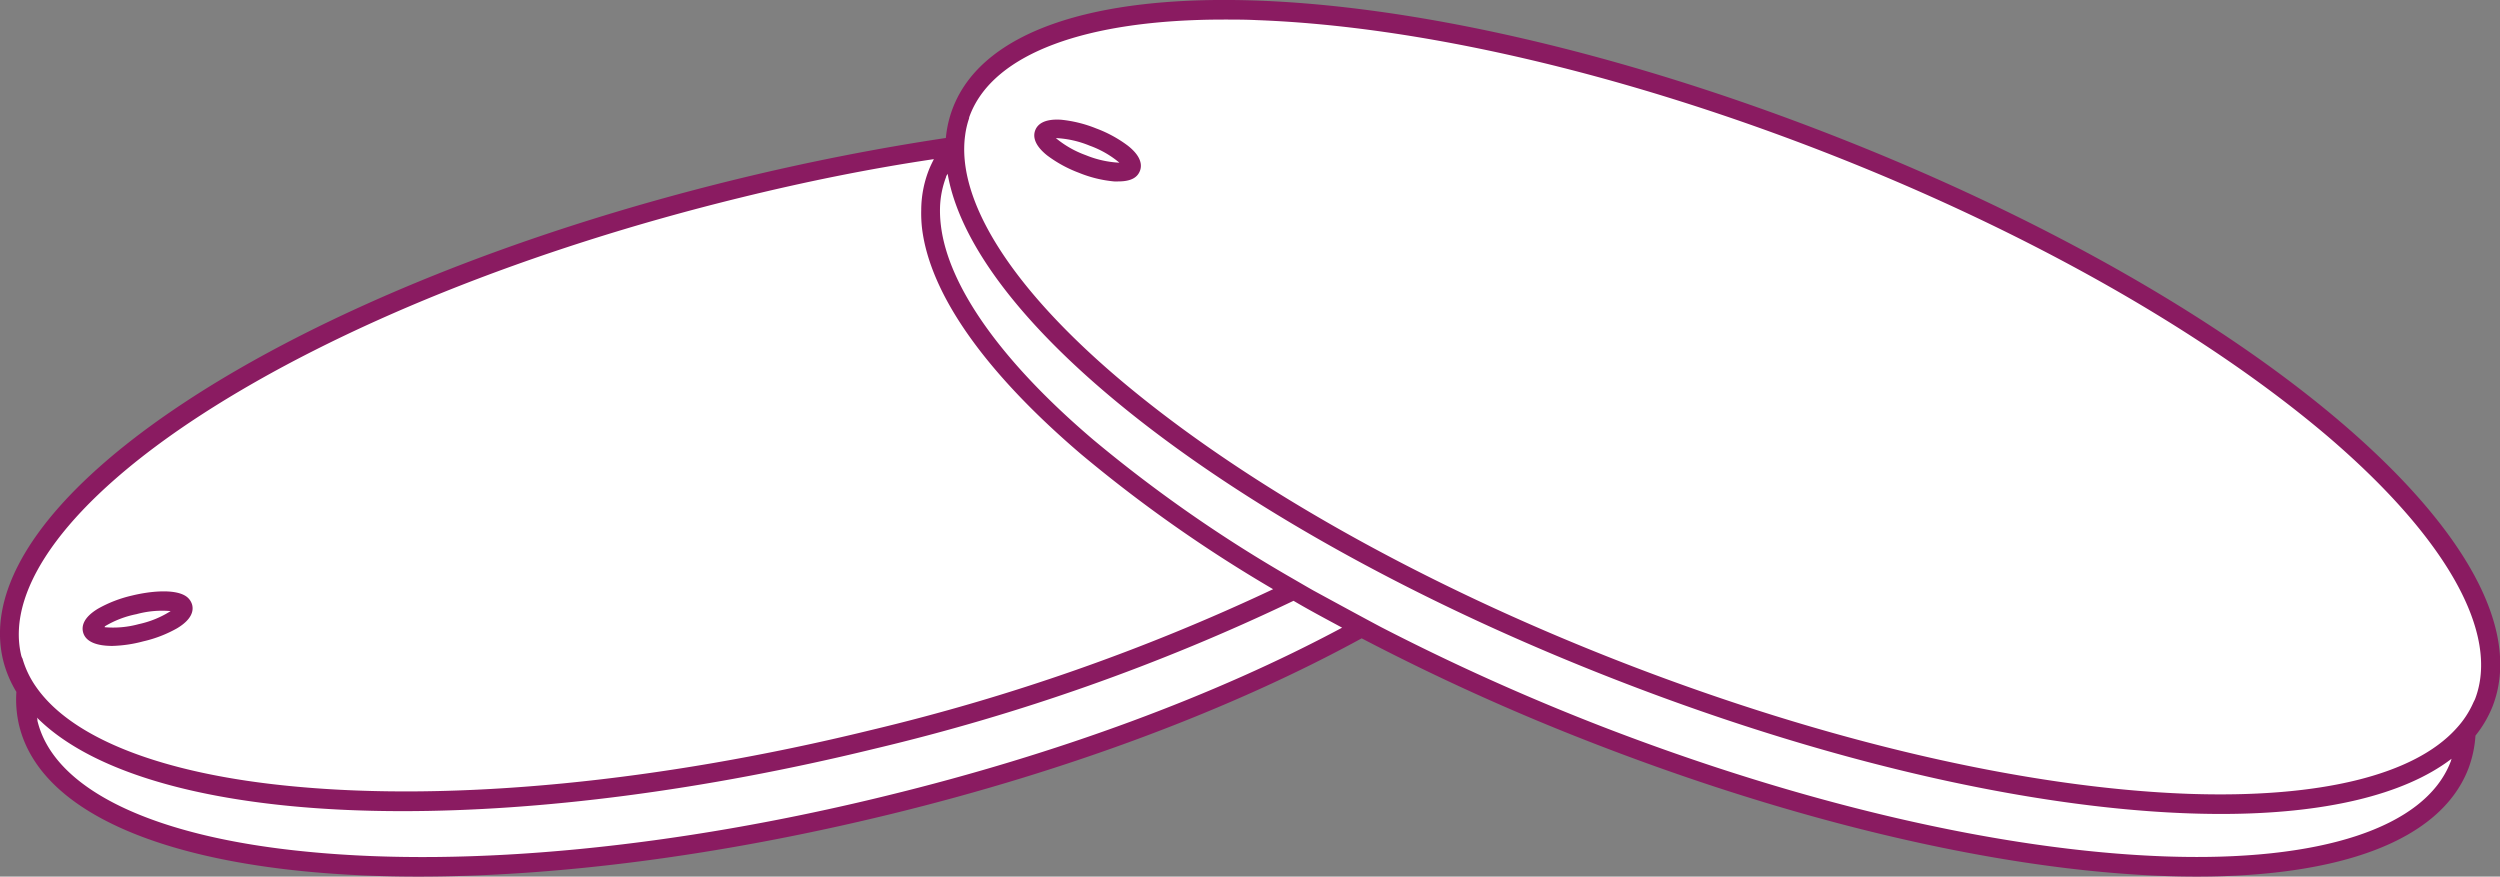 <svg xmlns="http://www.w3.org/2000/svg" viewBox="0 0 267.06 93.64"><rect x="0" y="0" width="267.06" height="93.64" fill="#808080" stroke="none"/><defs><style>.cls-1{fill:#fff;}.cls-2{fill:#8a1b61;}.cls-3{fill:none;}</style></defs><g id="Layer_2" data-name="Layer 2"><g id="Layer_1-2" data-name="Layer 1"><path class="cls-1" d="M195.27,15.23c-44.89-17.45-86.2-19-92.27-3.37a11.24,11.24,0,0,0-.71,3.26l-.44.54c-7.42,1.07-15.13,2.56-23,4.49C32,31.6-2.66,54.05,1.31,70.31A11.36,11.36,0,0,0,3,74a11.28,11.28,0,0,0,.27,3.34c4,16.26,45.14,20.15,91.92,8.7,19.59-4.79,37.05-11.52,50.45-18.9a242.86,242.86,0,0,0,24.75,11.24c44.9,17.46,86.21,19,92.27,3.37a10.93,10.93,0,0,0,.71-3.26,11.31,11.31,0,0,0,2.17-3.43C271.64,59.49,240.17,32.69,195.27,15.23Z"/><path class="cls-1" d="M15.11,67.54c2.68-.66,4.69-1.86,4.49-2.69s-2.54-1-5.23-.31S9.68,66.4,9.89,67.23s2.54,1,5.22.31"/><path class="cls-2" d="M12,69c-1.57,0-2.86-.39-3.13-1.48-.15-.61,0-1.54,1.62-2.51a13.6,13.6,0,0,1,3.61-1.39c1.92-.47,4.42-.71,5.65,0a1.64,1.64,0,0,1,.78,1c.15.6,0,1.53-1.62,2.5a13.39,13.39,0,0,1-3.6,1.39h0A14.14,14.14,0,0,1,12,69Zm-.83-2a10.35,10.35,0,0,0,3.66-.33,10.44,10.44,0,0,0,3.4-1.39,10.36,10.36,0,0,0-3.66.33A10.44,10.44,0,0,0,11.21,66.9Z"/><path class="cls-3" d="M99.2,18.2c.16-.42.36-.82.56-1.22C93,18,86.07,19.4,79.07,21.12,56.55,26.63,36.13,34.85,21.58,44.26,7.53,53.36.5,62.76,2.28,70.07s12.37,12.4,29,14c17.26,1.64,39.16-.5,61.69-6a220.57,220.57,0,0,0,43-15.1,150,150,0,0,1-20.5-14.39C101.89,36.94,96.1,26.17,99.2,18.2Z"/><path class="cls-1" d="M115.62,17.51c2.57,1,4.91,1.16,5.22.37s-1.53-2.25-4.1-3.25-4.91-1.17-5.22-.37,1.52,2.25,4.1,3.25"/><path class="cls-2" d="M119.47,19.38a3.86,3.86,0,0,1-.47,0,13.12,13.12,0,0,1-3.74-.92,13.57,13.57,0,0,1-3.39-1.85c-1.47-1.17-1.51-2.11-1.28-2.7s.89-1.24,2.76-1.12a13.65,13.65,0,0,1,3.75.93,13.43,13.43,0,0,1,3.39,1.85c1.47,1.16,1.51,2.11,1.28,2.69S121,19.38,119.47,19.38Zm-6.68-4.63A10.63,10.63,0,0,0,116,16.58a10.79,10.79,0,0,0,3.58.8,10.44,10.44,0,0,0-3.18-1.82A10.76,10.76,0,0,0,112.79,14.75Z"/><path class="cls-2" d="M195.36,14.3c-46.1-17.93-87.2-19.16-93.56-2.8a12,12,0,0,0-.76,3.24c-7.22,1.08-14.74,2.55-22.45,4.43C30.54,30.93-3.83,53.5.34,70.55a12.06,12.06,0,0,0,1.41,3.36,12.09,12.09,0,0,0,.3,3.61C4.62,88,21.15,93.64,44.71,93.64c14.66,0,32-2.17,50.47-6.68,19-4.64,36.44-11.2,50.28-18.77a242.28,242.28,0,0,0,24.61,11.15c24.41,9.49,47.41,14.3,64.6,14.3,15.28,0,26-3.8,29-11.5a12.24,12.24,0,0,0,.77-3.56,12.17,12.17,0,0,0,1.83-3.13C272.6,59.09,241.47,32.23,195.36,14.3ZM2.28,70.07C.5,62.76,7.53,53.36,21.58,44.26c14.55-9.41,35-17.63,57.49-23.14C86.07,19.4,93,18,99.76,17c-.2.4-.4.8-.56,1.22a11.84,11.84,0,0,0-.79,4.21,14.18,14.18,0,0,0,.09,2c.87,7,6.69,15.3,17,24.1A150,150,0,0,0,136,62.94,220.57,220.57,0,0,1,93,78c-22.53,5.51-44.43,7.65-61.69,6-14-1.32-23.68-5.14-27.48-10.66a10.11,10.11,0,0,1-1.43-3C2.37,70.31,2.32,70.19,2.28,70.07ZM94.71,85C72.18,90.53,50.27,92.67,33,91c-16.66-1.58-27.24-6.67-29-14,0-.11,0-.23-.06-.35,6.51,6.53,20.64,10,39.07,10,14.66,0,32-2.17,50.47-6.68a222.67,222.67,0,0,0,44.7-15.79c1.69,1,3.43,1.92,5.19,2.87C129.86,74.29,113,80.54,94.71,85Zm167.06-3.59c-2.72,7-13.87,10.68-30.6,10.07-17.32-.63-38.76-5.61-60.37-14A243.76,243.76,0,0,1,147.55,67c-1.74-.92-5.56-3-7.23-3.91-.73-.41-1.44-.83-2.15-1.24A149.13,149.13,0,0,1,116.82,47c-9.89-8.41-15.54-16.46-16.31-22.92a12.62,12.62,0,0,1-.09-2,10,10,0,0,1,.64-3.16c0-.12.12-.24.17-.36,2.8,16.3,31.48,38.54,71.45,54.08,24.4,9.5,47.41,14.31,64.6,14.31,10.94,0,19.51-2,24.61-5.9C261.84,81.17,261.82,81.3,261.77,81.42Zm2.61-6.7c-.05.12-.12.23-.17.35a10,10,0,0,1-1.8,2.74c-4.49,5-14.59,7.49-28.64,7-17.32-.63-38.76-5.61-60.37-14s-40.78-19.22-54-30.45c-11.46-9.76-17.24-19-16.3-25.89a9.16,9.16,0,0,1,.42-1.81c0-.13.07-.27.12-.41C106.19,5.72,116,2.09,130.75,2.09c1.14,0,2.32,0,3.52.06,17.32.64,38.76,5.61,60.37,14s40.78,19.22,54,30.45C261.36,57.47,267.1,67.71,264.38,74.72Z"/></g></g></svg>